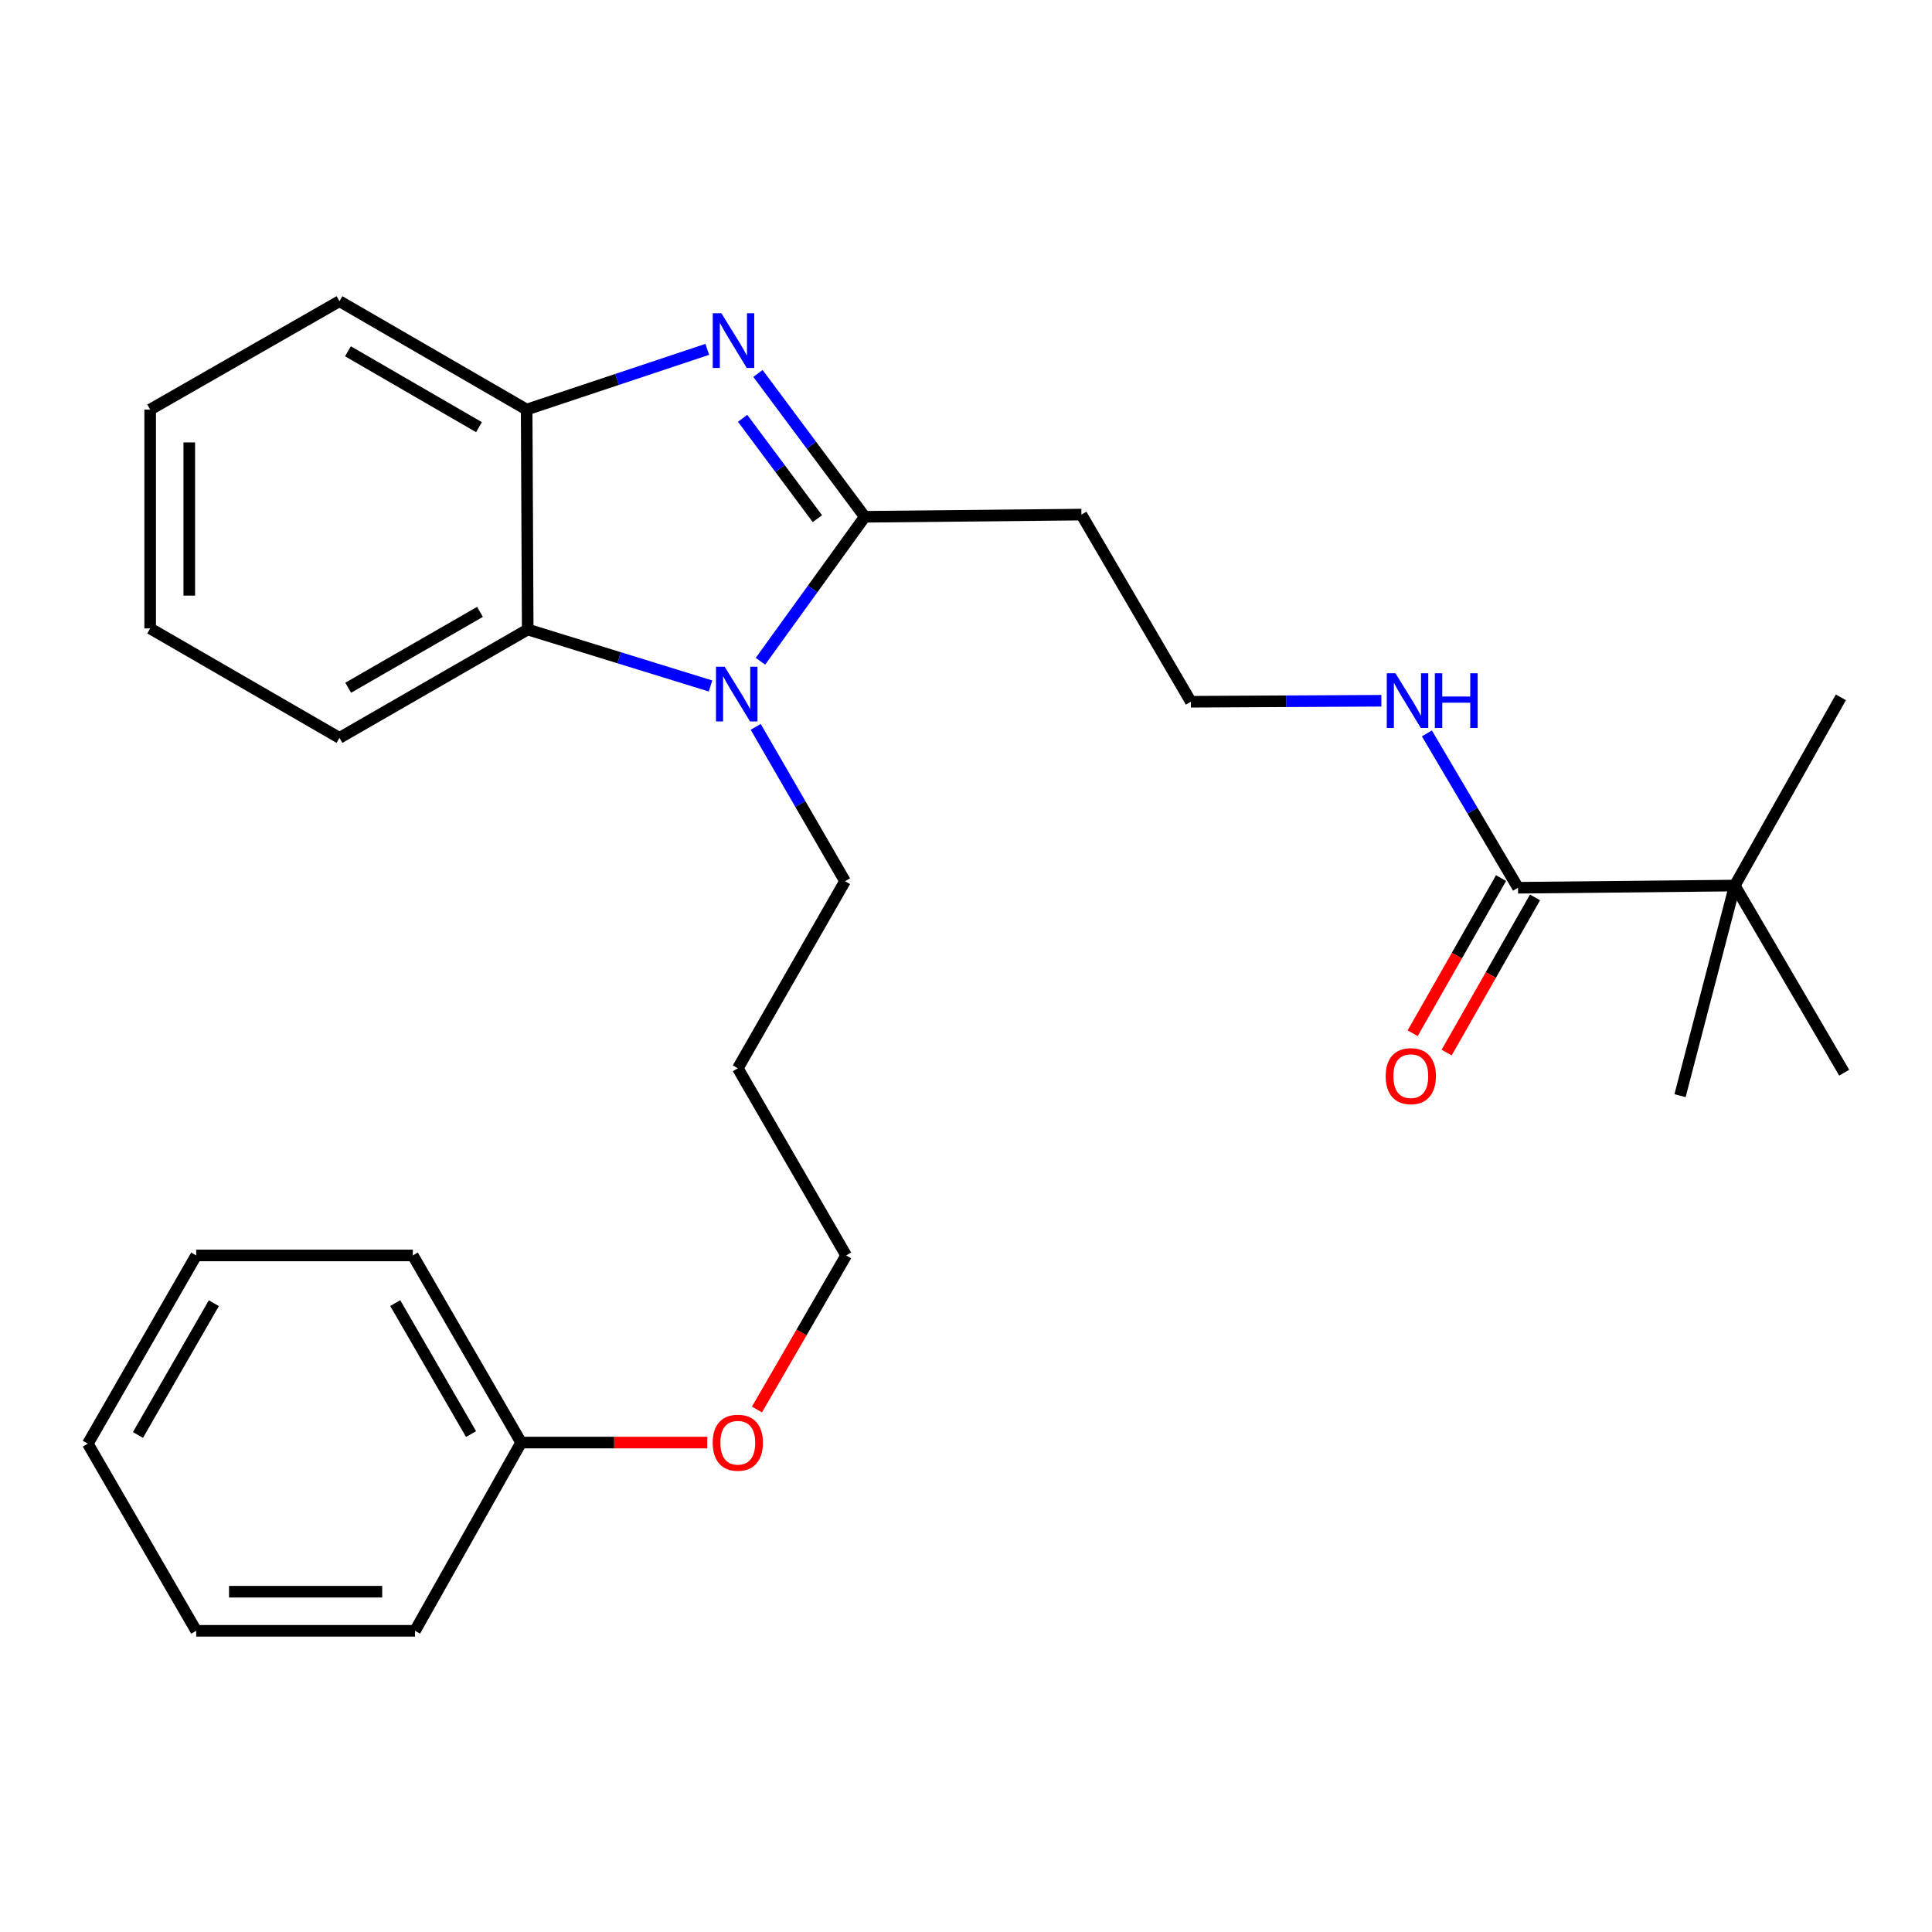 <?xml version='1.0' encoding='iso-8859-1'?>
<svg version='1.1' baseProfile='full'
              xmlns='http://www.w3.org/2000/svg'
                      xmlns:rdkit='http://www.rdkit.org/xml'
                      xmlns:xlink='http://www.w3.org/1999/xlink'
                  xml:space='preserve'
width='1000px' height='1000px' viewBox='0 0 1000 1000'>
<!-- END OF HEADER -->
<rect style='opacity:1.0;fill:#FFFFFF;stroke:none' width='1000' height='1000' x='0' y='0'> </rect>
<path class='bond-0' d='M 447.601,267.487 L 419.961,230.393' style='fill:none;fill-rule:evenodd;stroke:#000000;stroke-width:6px;stroke-linecap:butt;stroke-linejoin:miter;stroke-opacity:1' />
<path class='bond-0' d='M 419.961,230.393 L 392.32,193.298' style='fill:none;fill-rule:evenodd;stroke:#0000FF;stroke-width:6px;stroke-linecap:butt;stroke-linejoin:miter;stroke-opacity:1' />
<path class='bond-0' d='M 423.079,268.452 L 403.731,242.486' style='fill:none;fill-rule:evenodd;stroke:#000000;stroke-width:6px;stroke-linecap:butt;stroke-linejoin:miter;stroke-opacity:1' />
<path class='bond-0' d='M 403.731,242.486 L 384.382,216.52' style='fill:none;fill-rule:evenodd;stroke:#0000FF;stroke-width:6px;stroke-linecap:butt;stroke-linejoin:miter;stroke-opacity:1' />
<path class='bond-1' d='M 447.601,267.487 L 420.603,304.875' style='fill:none;fill-rule:evenodd;stroke:#000000;stroke-width:6px;stroke-linecap:butt;stroke-linejoin:miter;stroke-opacity:1' />
<path class='bond-1' d='M 420.603,304.875 L 393.606,342.264' style='fill:none;fill-rule:evenodd;stroke:#0000FF;stroke-width:6px;stroke-linecap:butt;stroke-linejoin:miter;stroke-opacity:1' />
<path class='bond-5' d='M 447.601,267.487 L 559.742,266.352' style='fill:none;fill-rule:evenodd;stroke:#000000;stroke-width:6px;stroke-linecap:butt;stroke-linejoin:miter;stroke-opacity:1' />
<path class='bond-3' d='M 366.089,180.817 L 319.341,196.407' style='fill:none;fill-rule:evenodd;stroke:#0000FF;stroke-width:6px;stroke-linecap:butt;stroke-linejoin:miter;stroke-opacity:1' />
<path class='bond-3' d='M 319.341,196.407 L 272.592,211.996' style='fill:none;fill-rule:evenodd;stroke:#000000;stroke-width:6px;stroke-linecap:butt;stroke-linejoin:miter;stroke-opacity:1' />
<path class='bond-2' d='M 367.766,355.062 L 320.455,340.448' style='fill:none;fill-rule:evenodd;stroke:#0000FF;stroke-width:6px;stroke-linecap:butt;stroke-linejoin:miter;stroke-opacity:1' />
<path class='bond-2' d='M 320.455,340.448 L 273.143,325.835' style='fill:none;fill-rule:evenodd;stroke:#000000;stroke-width:6px;stroke-linecap:butt;stroke-linejoin:miter;stroke-opacity:1' />
<path class='bond-9' d='M 391.151,376.211 L 414.271,416.162' style='fill:none;fill-rule:evenodd;stroke:#0000FF;stroke-width:6px;stroke-linecap:butt;stroke-linejoin:miter;stroke-opacity:1' />
<path class='bond-9' d='M 414.271,416.162 L 437.391,456.113' style='fill:none;fill-rule:evenodd;stroke:#000000;stroke-width:6px;stroke-linecap:butt;stroke-linejoin:miter;stroke-opacity:1' />
<path class='bond-13' d='M 273.143,325.835 L 175.71,381.922' style='fill:none;fill-rule:evenodd;stroke:#000000;stroke-width:6px;stroke-linecap:butt;stroke-linejoin:miter;stroke-opacity:1' />
<path class='bond-13' d='M 248.431,316.707 L 180.228,355.968' style='fill:none;fill-rule:evenodd;stroke:#000000;stroke-width:6px;stroke-linecap:butt;stroke-linejoin:miter;stroke-opacity:1' />
<path class='bond-27' d='M 273.143,325.835 L 272.592,211.996' style='fill:none;fill-rule:evenodd;stroke:#000000;stroke-width:6px;stroke-linecap:butt;stroke-linejoin:miter;stroke-opacity:1' />
<path class='bond-14' d='M 272.592,211.996 L 175.71,155.897' style='fill:none;fill-rule:evenodd;stroke:#000000;stroke-width:6px;stroke-linecap:butt;stroke-linejoin:miter;stroke-opacity:1' />
<path class='bond-14' d='M 247.918,221.097 L 180.1,181.828' style='fill:none;fill-rule:evenodd;stroke:#000000;stroke-width:6px;stroke-linecap:butt;stroke-linejoin:miter;stroke-opacity:1' />
<path class='bond-4' d='M 785.733,459.498 L 762.144,419.554' style='fill:none;fill-rule:evenodd;stroke:#000000;stroke-width:6px;stroke-linecap:butt;stroke-linejoin:miter;stroke-opacity:1' />
<path class='bond-4' d='M 762.144,419.554 L 738.555,379.61' style='fill:none;fill-rule:evenodd;stroke:#0000FF;stroke-width:6px;stroke-linecap:butt;stroke-linejoin:miter;stroke-opacity:1' />
<path class='bond-6' d='M 785.733,459.498 L 897.907,458.362' style='fill:none;fill-rule:evenodd;stroke:#000000;stroke-width:6px;stroke-linecap:butt;stroke-linejoin:miter;stroke-opacity:1' />
<path class='bond-7' d='M 776.939,454.488 L 754.065,494.643' style='fill:none;fill-rule:evenodd;stroke:#000000;stroke-width:6px;stroke-linecap:butt;stroke-linejoin:miter;stroke-opacity:1' />
<path class='bond-7' d='M 754.065,494.643 L 731.191,534.798' style='fill:none;fill-rule:evenodd;stroke:#FF0000;stroke-width:6px;stroke-linecap:butt;stroke-linejoin:miter;stroke-opacity:1' />
<path class='bond-7' d='M 794.526,464.507 L 771.652,504.662' style='fill:none;fill-rule:evenodd;stroke:#000000;stroke-width:6px;stroke-linecap:butt;stroke-linejoin:miter;stroke-opacity:1' />
<path class='bond-7' d='M 771.652,504.662 L 748.778,544.816' style='fill:none;fill-rule:evenodd;stroke:#FF0000;stroke-width:6px;stroke-linecap:butt;stroke-linejoin:miter;stroke-opacity:1' />
<path class='bond-10' d='M 559.742,266.352 L 616.391,363.223' style='fill:none;fill-rule:evenodd;stroke:#000000;stroke-width:6px;stroke-linecap:butt;stroke-linejoin:miter;stroke-opacity:1' />
<path class='bond-16' d='M 897.907,458.362 L 952.836,360.94' style='fill:none;fill-rule:evenodd;stroke:#000000;stroke-width:6px;stroke-linecap:butt;stroke-linejoin:miter;stroke-opacity:1' />
<path class='bond-17' d='M 897.907,458.362 L 869.582,567.118' style='fill:none;fill-rule:evenodd;stroke:#000000;stroke-width:6px;stroke-linecap:butt;stroke-linejoin:miter;stroke-opacity:1' />
<path class='bond-18' d='M 897.907,458.362 L 954.545,555.221' style='fill:none;fill-rule:evenodd;stroke:#000000;stroke-width:6px;stroke-linecap:butt;stroke-linejoin:miter;stroke-opacity:1' />
<path class='bond-8' d='M 714.989,362.708 L 665.69,362.966' style='fill:none;fill-rule:evenodd;stroke:#0000FF;stroke-width:6px;stroke-linecap:butt;stroke-linejoin:miter;stroke-opacity:1' />
<path class='bond-8' d='M 665.69,362.966 L 616.391,363.223' style='fill:none;fill-rule:evenodd;stroke:#000000;stroke-width:6px;stroke-linecap:butt;stroke-linejoin:miter;stroke-opacity:1' />
<path class='bond-11' d='M 437.391,456.113 L 381.888,552.95' style='fill:none;fill-rule:evenodd;stroke:#000000;stroke-width:6px;stroke-linecap:butt;stroke-linejoin:miter;stroke-opacity:1' />
<path class='bond-19' d='M 381.888,552.95 L 437.964,649.81' style='fill:none;fill-rule:evenodd;stroke:#000000;stroke-width:6px;stroke-linecap:butt;stroke-linejoin:miter;stroke-opacity:1' />
<path class='bond-12' d='M 269.747,746.669 L 317.916,746.669' style='fill:none;fill-rule:evenodd;stroke:#000000;stroke-width:6px;stroke-linecap:butt;stroke-linejoin:miter;stroke-opacity:1' />
<path class='bond-12' d='M 317.916,746.669 L 366.085,746.669' style='fill:none;fill-rule:evenodd;stroke:#FF0000;stroke-width:6px;stroke-linecap:butt;stroke-linejoin:miter;stroke-opacity:1' />
<path class='bond-20' d='M 269.747,746.669 L 213.683,649.81' style='fill:none;fill-rule:evenodd;stroke:#000000;stroke-width:6px;stroke-linecap:butt;stroke-linejoin:miter;stroke-opacity:1' />
<path class='bond-20' d='M 243.821,742.28 L 204.575,674.478' style='fill:none;fill-rule:evenodd;stroke:#000000;stroke-width:6px;stroke-linecap:butt;stroke-linejoin:miter;stroke-opacity:1' />
<path class='bond-21' d='M 269.747,746.669 L 214.807,844.103' style='fill:none;fill-rule:evenodd;stroke:#000000;stroke-width:6px;stroke-linecap:butt;stroke-linejoin:miter;stroke-opacity:1' />
<path class='bond-22' d='M 175.71,381.922 L 77.726,325.273' style='fill:none;fill-rule:evenodd;stroke:#000000;stroke-width:6px;stroke-linecap:butt;stroke-linejoin:miter;stroke-opacity:1' />
<path class='bond-23' d='M 175.71,155.897 L 77.726,211.996' style='fill:none;fill-rule:evenodd;stroke:#000000;stroke-width:6px;stroke-linecap:butt;stroke-linejoin:miter;stroke-opacity:1' />
<path class='bond-15' d='M 391.799,729.551 L 414.882,689.681' style='fill:none;fill-rule:evenodd;stroke:#FF0000;stroke-width:6px;stroke-linecap:butt;stroke-linejoin:miter;stroke-opacity:1' />
<path class='bond-15' d='M 414.882,689.681 L 437.964,649.81' style='fill:none;fill-rule:evenodd;stroke:#000000;stroke-width:6px;stroke-linecap:butt;stroke-linejoin:miter;stroke-opacity:1' />
<path class='bond-25' d='M 213.683,649.81 L 101.553,649.81' style='fill:none;fill-rule:evenodd;stroke:#000000;stroke-width:6px;stroke-linecap:butt;stroke-linejoin:miter;stroke-opacity:1' />
<path class='bond-24' d='M 214.807,844.103 L 101.553,844.103' style='fill:none;fill-rule:evenodd;stroke:#000000;stroke-width:6px;stroke-linecap:butt;stroke-linejoin:miter;stroke-opacity:1' />
<path class='bond-24' d='M 197.819,823.863 L 118.541,823.863' style='fill:none;fill-rule:evenodd;stroke:#000000;stroke-width:6px;stroke-linecap:butt;stroke-linejoin:miter;stroke-opacity:1' />
<path class='bond-28' d='M 77.726,325.273 L 77.726,211.996' style='fill:none;fill-rule:evenodd;stroke:#000000;stroke-width:6px;stroke-linecap:butt;stroke-linejoin:miter;stroke-opacity:1' />
<path class='bond-28' d='M 97.966,308.281 L 97.966,228.988' style='fill:none;fill-rule:evenodd;stroke:#000000;stroke-width:6px;stroke-linecap:butt;stroke-linejoin:miter;stroke-opacity:1' />
<path class='bond-26' d='M 101.553,844.103 L 45.455,747.254' style='fill:none;fill-rule:evenodd;stroke:#000000;stroke-width:6px;stroke-linecap:butt;stroke-linejoin:miter;stroke-opacity:1' />
<path class='bond-29' d='M 101.553,649.81 L 45.455,747.254' style='fill:none;fill-rule:evenodd;stroke:#000000;stroke-width:6px;stroke-linecap:butt;stroke-linejoin:miter;stroke-opacity:1' />
<path class='bond-29' d='M 110.679,674.525 L 71.41,742.736' style='fill:none;fill-rule:evenodd;stroke:#000000;stroke-width:6px;stroke-linecap:butt;stroke-linejoin:miter;stroke-opacity:1' />
<path  class='atom-1' d='M 373.391 162.135
L 382.671 177.135
Q 383.591 178.615, 385.071 181.295
Q 386.551 183.975, 386.631 184.135
L 386.631 162.135
L 390.391 162.135
L 390.391 190.455
L 386.511 190.455
L 376.551 174.055
Q 375.391 172.135, 374.151 169.935
Q 372.951 167.735, 372.591 167.055
L 372.591 190.455
L 368.911 190.455
L 368.911 162.135
L 373.391 162.135
' fill='#0000FF'/>
<path  class='atom-2' d='M 375.077 345.093
L 384.357 360.093
Q 385.277 361.573, 386.757 364.253
Q 388.237 366.933, 388.317 367.093
L 388.317 345.093
L 392.077 345.093
L 392.077 373.413
L 388.197 373.413
L 378.237 357.013
Q 377.077 355.093, 375.837 352.893
Q 374.637 350.693, 374.277 350.013
L 374.277 373.413
L 370.597 373.413
L 370.597 345.093
L 375.077 345.093
' fill='#0000FF'/>
<path  class='atom-8' d='M 717.23 557.011
Q 717.23 550.211, 720.59 546.411
Q 723.95 542.611, 730.23 542.611
Q 736.51 542.611, 739.87 546.411
Q 743.23 550.211, 743.23 557.011
Q 743.23 563.891, 739.83 567.811
Q 736.43 571.691, 730.23 571.691
Q 723.99 571.691, 720.59 567.811
Q 717.23 563.931, 717.23 557.011
M 730.23 568.491
Q 734.55 568.491, 736.87 565.611
Q 739.23 562.691, 739.23 557.011
Q 739.23 551.451, 736.87 548.651
Q 734.55 545.811, 730.23 545.811
Q 725.91 545.811, 723.55 548.611
Q 721.23 551.411, 721.23 557.011
Q 721.23 562.731, 723.55 565.611
Q 725.91 568.491, 730.23 568.491
' fill='#FF0000'/>
<path  class='atom-9' d='M 722.272 348.478
L 731.552 363.478
Q 732.472 364.958, 733.952 367.638
Q 735.432 370.318, 735.512 370.478
L 735.512 348.478
L 739.272 348.478
L 739.272 376.798
L 735.392 376.798
L 725.432 360.398
Q 724.272 358.478, 723.032 356.278
Q 721.832 354.078, 721.472 353.398
L 721.472 376.798
L 717.792 376.798
L 717.792 348.478
L 722.272 348.478
' fill='#0000FF'/>
<path  class='atom-9' d='M 742.672 348.478
L 746.512 348.478
L 746.512 360.518
L 760.992 360.518
L 760.992 348.478
L 764.832 348.478
L 764.832 376.798
L 760.992 376.798
L 760.992 363.718
L 746.512 363.718
L 746.512 376.798
L 742.672 376.798
L 742.672 348.478
' fill='#0000FF'/>
<path  class='atom-16' d='M 368.888 746.749
Q 368.888 739.949, 372.248 736.149
Q 375.608 732.349, 381.888 732.349
Q 388.168 732.349, 391.528 736.149
Q 394.888 739.949, 394.888 746.749
Q 394.888 753.629, 391.488 757.549
Q 388.088 761.429, 381.888 761.429
Q 375.648 761.429, 372.248 757.549
Q 368.888 753.669, 368.888 746.749
M 381.888 758.229
Q 386.208 758.229, 388.528 755.349
Q 390.888 752.429, 390.888 746.749
Q 390.888 741.189, 388.528 738.389
Q 386.208 735.549, 381.888 735.549
Q 377.568 735.549, 375.208 738.349
Q 372.888 741.149, 372.888 746.749
Q 372.888 752.469, 375.208 755.349
Q 377.568 758.229, 381.888 758.229
' fill='#FF0000'/>
</svg>
